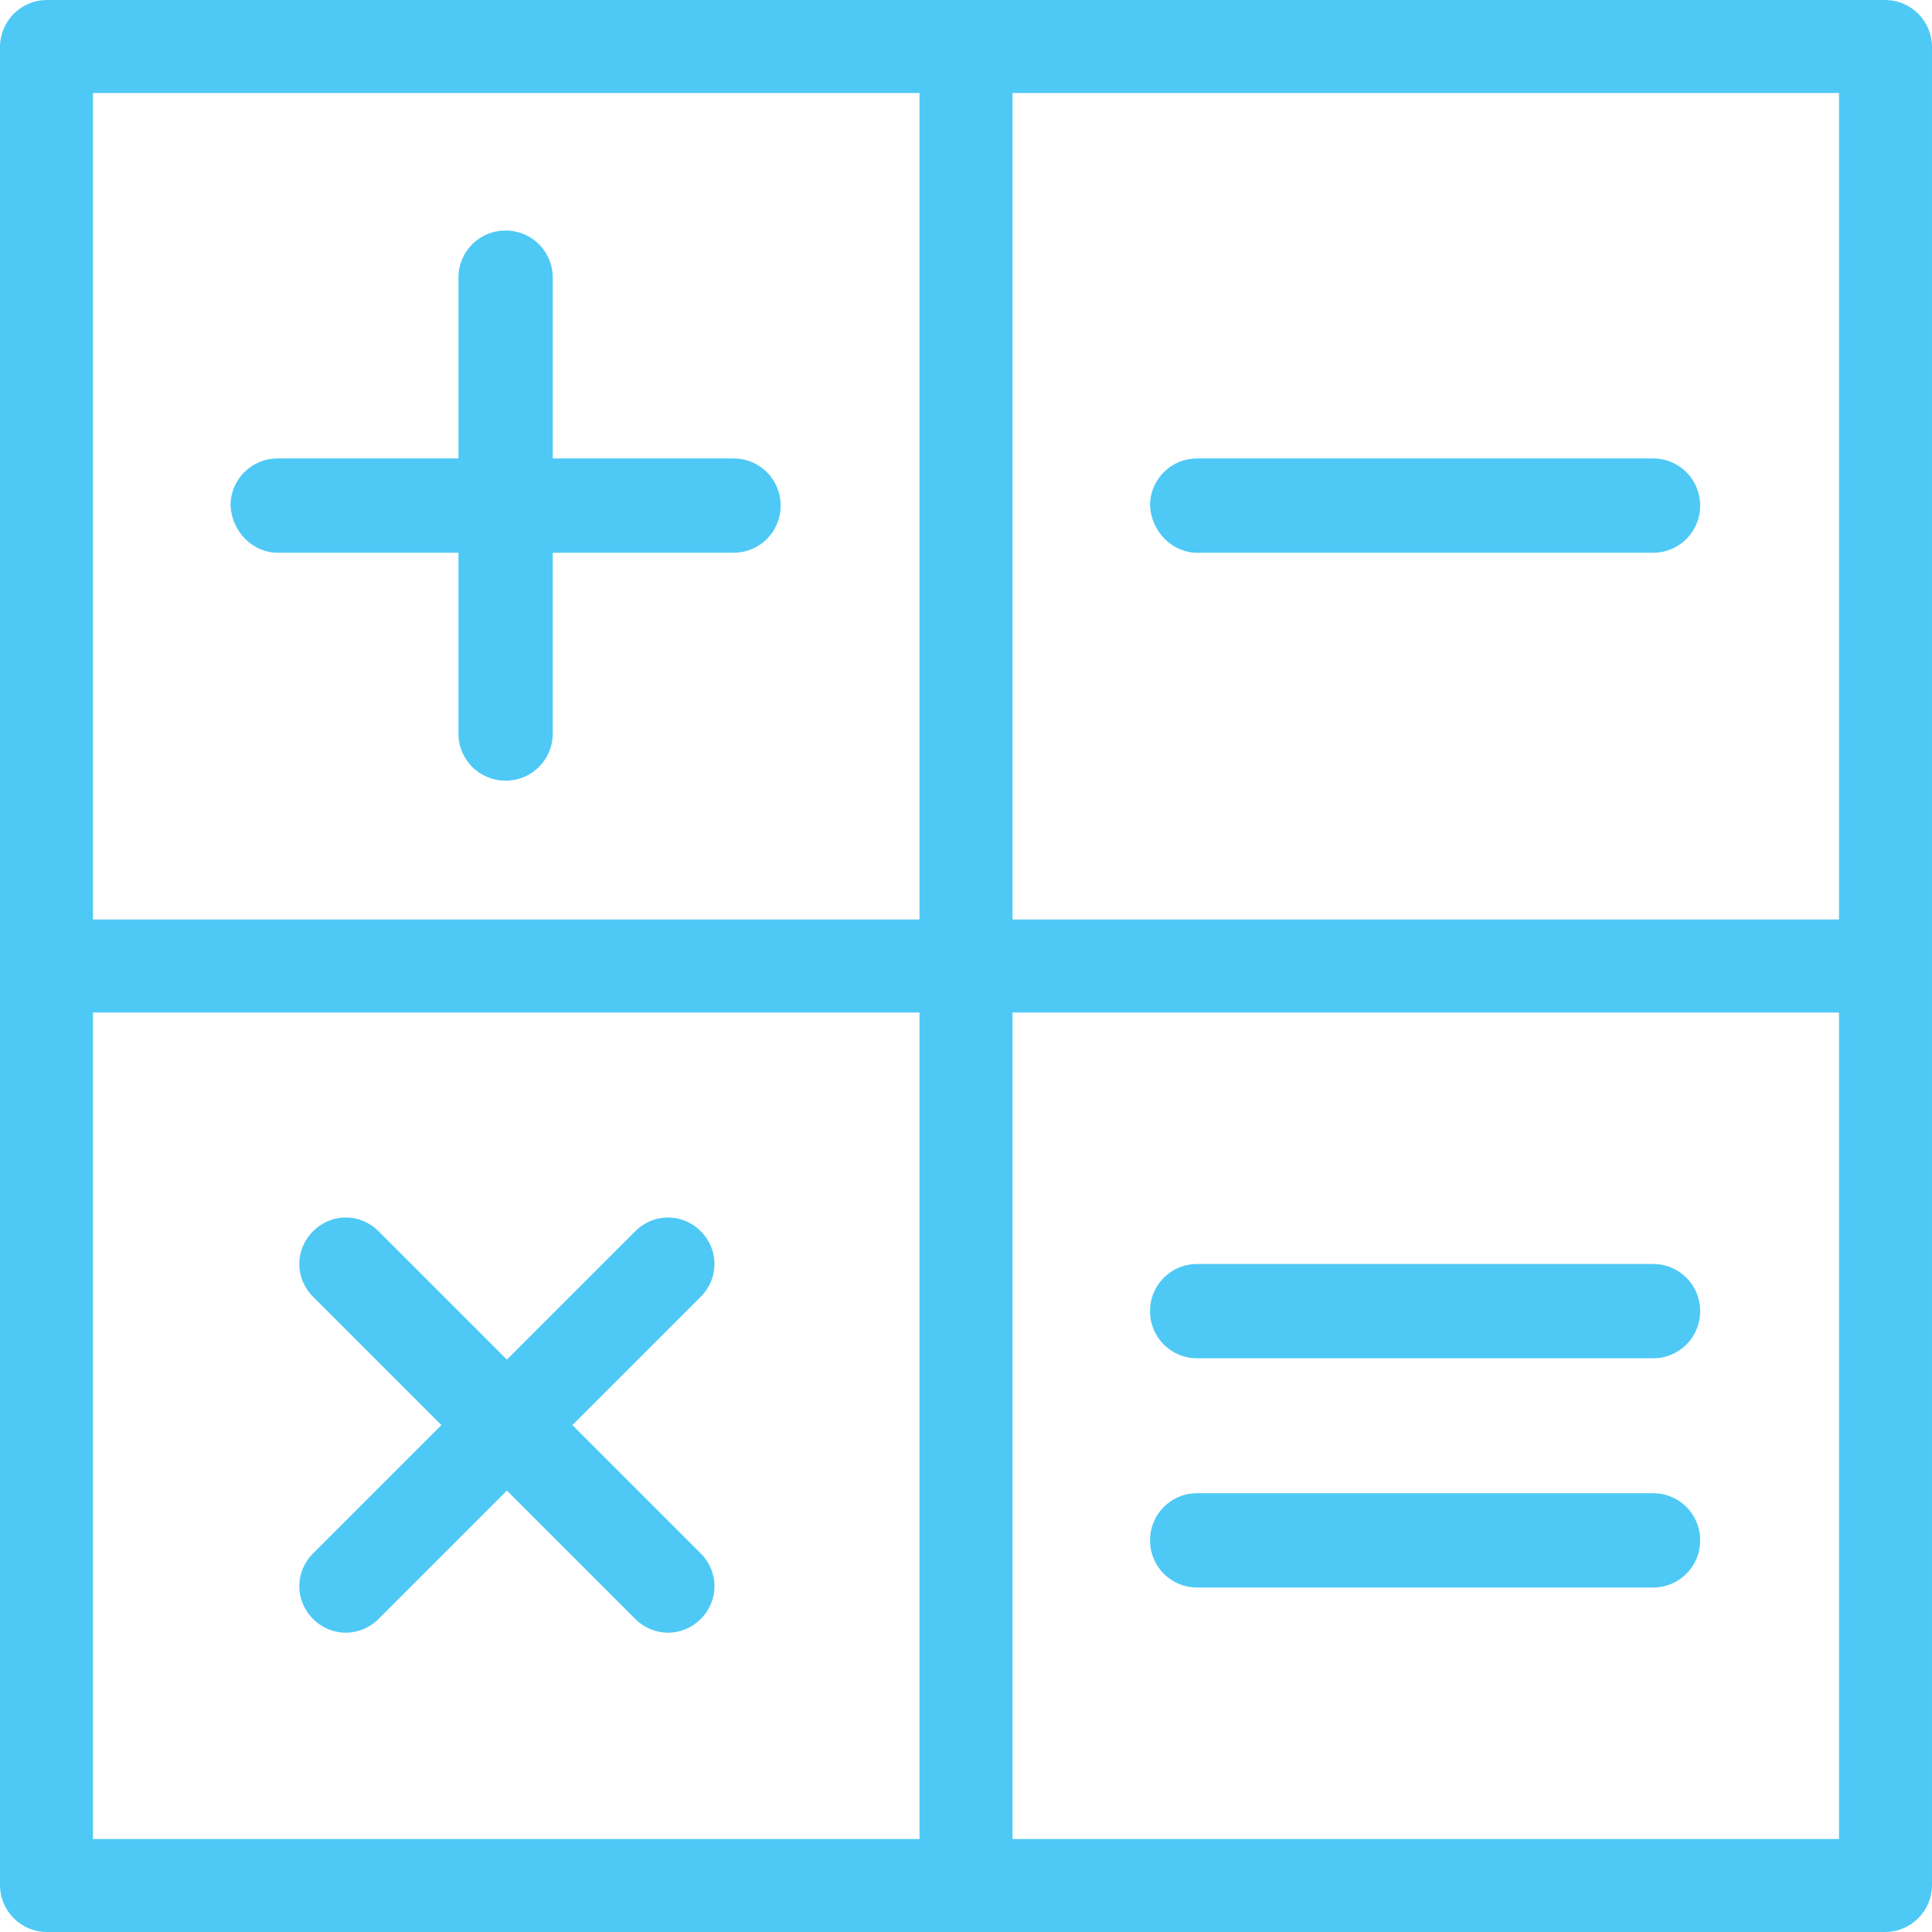 <?xml version="1.0" encoding="UTF-8"?> <svg xmlns="http://www.w3.org/2000/svg" xmlns:xlink="http://www.w3.org/1999/xlink" version="1.1" id="Layer_1" x="0px" y="0px" viewBox="0 0 147.5 147.5" style="enable-background:new 0 0 147.5 147.5;" xml:space="preserve"> <style type="text/css"> .st0{fill:#4EC9F5;} </style> <g> <path class="st0" d="M143.9,0H3.6C1.6,0,0,1.6,0,3.6v140.3c0,2,1.6,3.6,3.6,3.6h140.3c2,0,3.6-1.6,3.6-3.6V3.6 C147.5,1.6,145.9,0,143.9,0z M140.3,70.2H77.3V7.1h63.1V70.2z M70.2,7.1v63.1H7.1V7.1H70.2z M7.1,77.3h63.1v63.1H7.1V77.3z M77.3,140.3V77.3h63.1v63.1H77.3z"></path> <path class="st0" d="M91.4,42.2h34.8c2,0,3.6-1.6,3.6-3.6c0-2-1.6-3.6-3.6-3.6H91.4c-2,0-3.6,1.6-3.6,3.6 C87.9,40.6,89.5,42.2,91.4,42.2z"></path> <path class="st0" d="M21.2,42.2h13.8V56c0,2,1.6,3.6,3.6,3.6c2,0,3.6-1.6,3.6-3.6V42.2H56c2,0,3.6-1.6,3.6-3.6c0-2-1.6-3.6-3.6-3.6 H42.2V21.2c0-2-1.6-3.6-3.6-3.6c-2,0-3.6,1.6-3.6,3.6v13.8H21.2c-2,0-3.6,1.6-3.6,3.6C17.7,40.6,19.3,42.2,21.2,42.2z"></path> <path class="st0" d="M43.7,108.8l9.8-9.8c1.4-1.4,1.4-3.6,0-5c-1.4-1.4-3.6-1.4-5,0l-9.8,9.8L28.9,94c-1.4-1.4-3.6-1.4-5,0 c-1.4,1.4-1.4,3.6,0,5l9.8,9.8l-9.8,9.8c-1.4,1.4-1.4,3.6,0,5s3.6,1.4,5,0l9.8-9.8l9.8,9.8c1.4,1.4,3.6,1.4,5,0 c1.4-1.4,1.4-3.6,0-5L43.7,108.8z"></path> <path class="st0" d="M126.2,96.5H91.4c-2,0-3.6,1.6-3.6,3.6c0,2,1.6,3.6,3.6,3.6h34.8c2,0,3.6-1.6,3.6-3.6 C129.8,98.1,128.2,96.5,126.2,96.5z"></path> <path class="st0" d="M126.2,114H91.4c-2,0-3.6,1.6-3.6,3.6c0,2,1.6,3.6,3.6,3.6h34.8c2,0,3.6-1.6,3.6-3.6 C129.8,115.6,128.2,114,126.2,114z"></path> </g> </svg> 